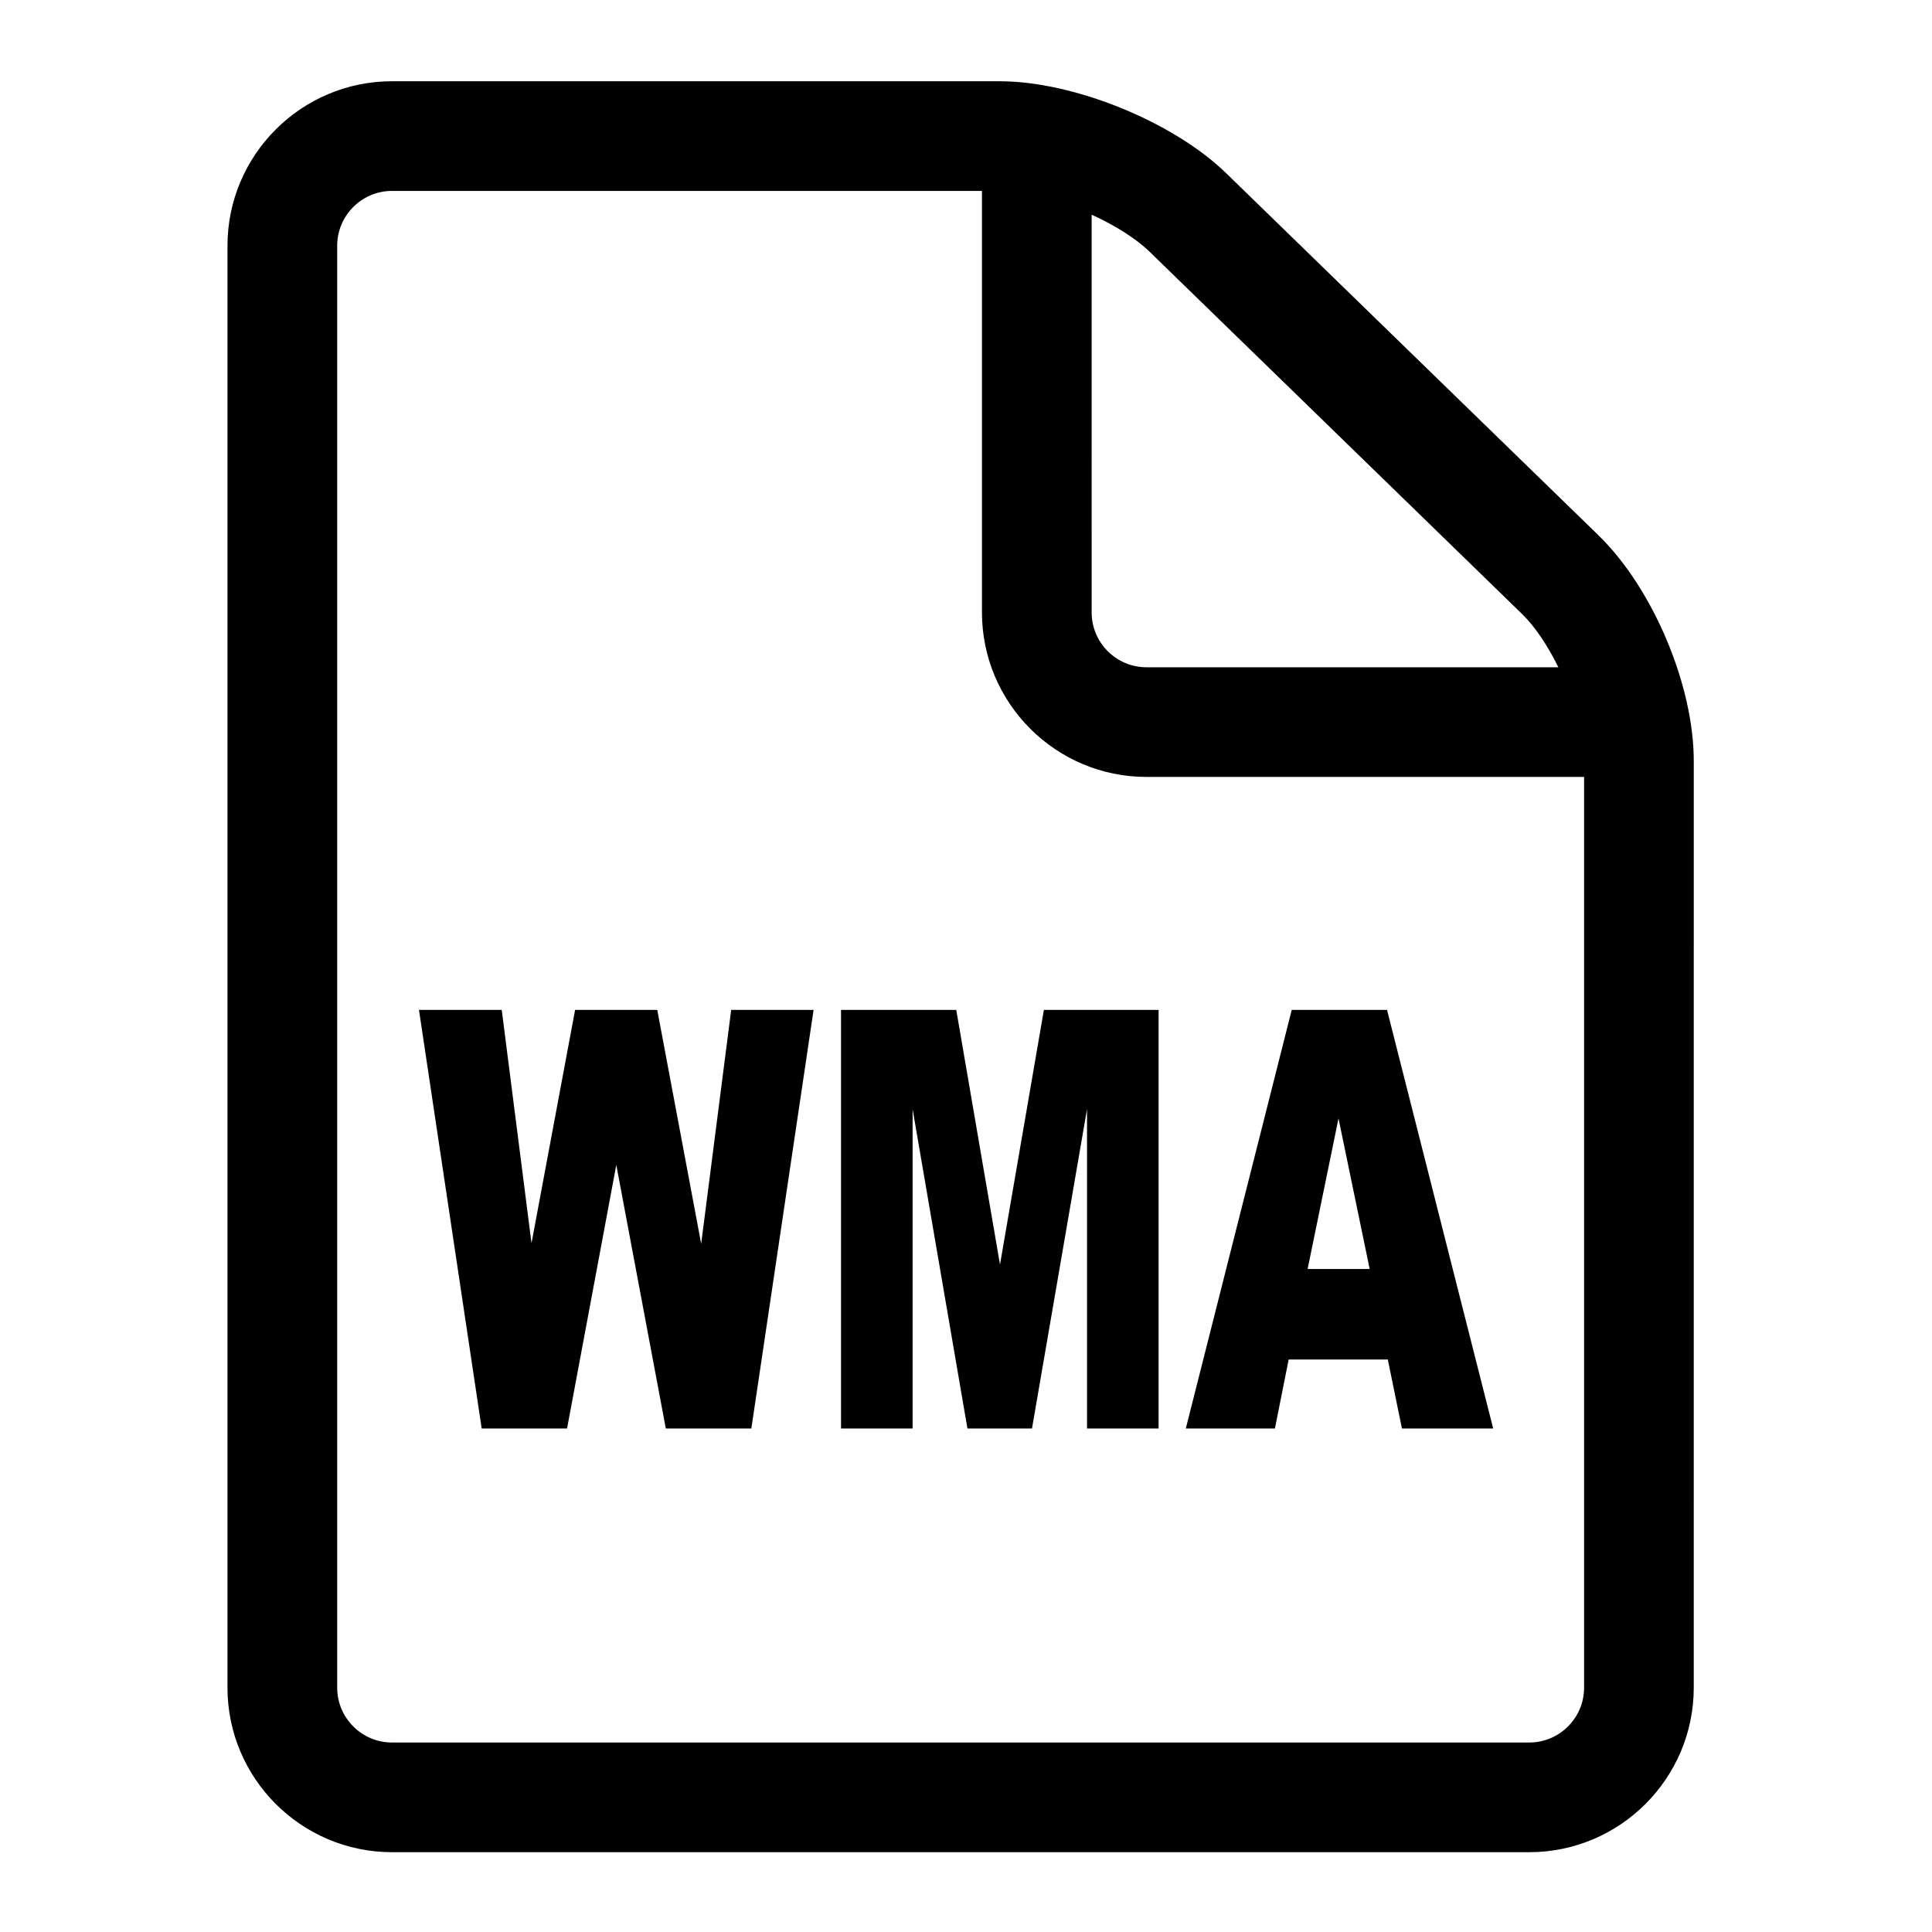 <?xml version="1.0" encoding="UTF-8"?>
<!-- Uploaded to: ICON Repo, www.iconrepo.com, Generator: ICON Repo Mixer Tools -->
<svg fill="#000000" width="800px" height="800px" version="1.1" viewBox="144 144 512 512" xmlns="http://www.w3.org/2000/svg">
 <g>
  <path d="m255.03 411.63h21.934l7.891 61.828 11.551-61.828h21.773l11.641 61.977 7.953-61.977h21.836l-16.492 110.93h-22.672l-13.121-69.844-13.047 69.844h-22.629z"/>
  <path d="m366.88 411.63h30.539l11.59 67.488 11.633-67.488h30.398v110.93h-18.969v-84.625l-14.582 84.625h-17.109l-14.531-84.625v84.625h-18.969z"/>
  <path d="m511.78 504.28h-26.27l-3.644 18.289h-23.617l28.074-110.93h25.258l28.129 110.93h-24.18zm-4.801-23.98-8.262-39.902-8.184 39.902z"/>
  <path d="m567.63 285.88-98.672-95.969c-14.059-13.672-40.426-24.379-60.035-24.379h-161.04c-24.043 0-43.598 19.555-43.598 43.598v382.12c0 24.039 19.559 43.598 43.598 43.598h301.38c24.039 0 43.598-19.559 43.598-43.598l0.004-245.62c0-20.07-10.852-45.758-25.238-59.75zm-20.266 20.836c3.492 3.398 6.848 8.48 9.617 14.117h-109.15c-8.016 0-14.531-6.519-14.531-14.531l-0.004-105.41c6.113 2.789 11.688 6.25 15.395 9.855zm1.906 299.07h-301.38c-8.016 0-14.531-6.519-14.531-14.531v-382.13c0-8.016 6.519-14.531 14.531-14.531h156.34v111.7c0 24.043 19.559 43.598 43.598 43.598h115.97v241.36c0 8.012-6.519 14.531-14.531 14.531z"/>
 </g>
</svg>